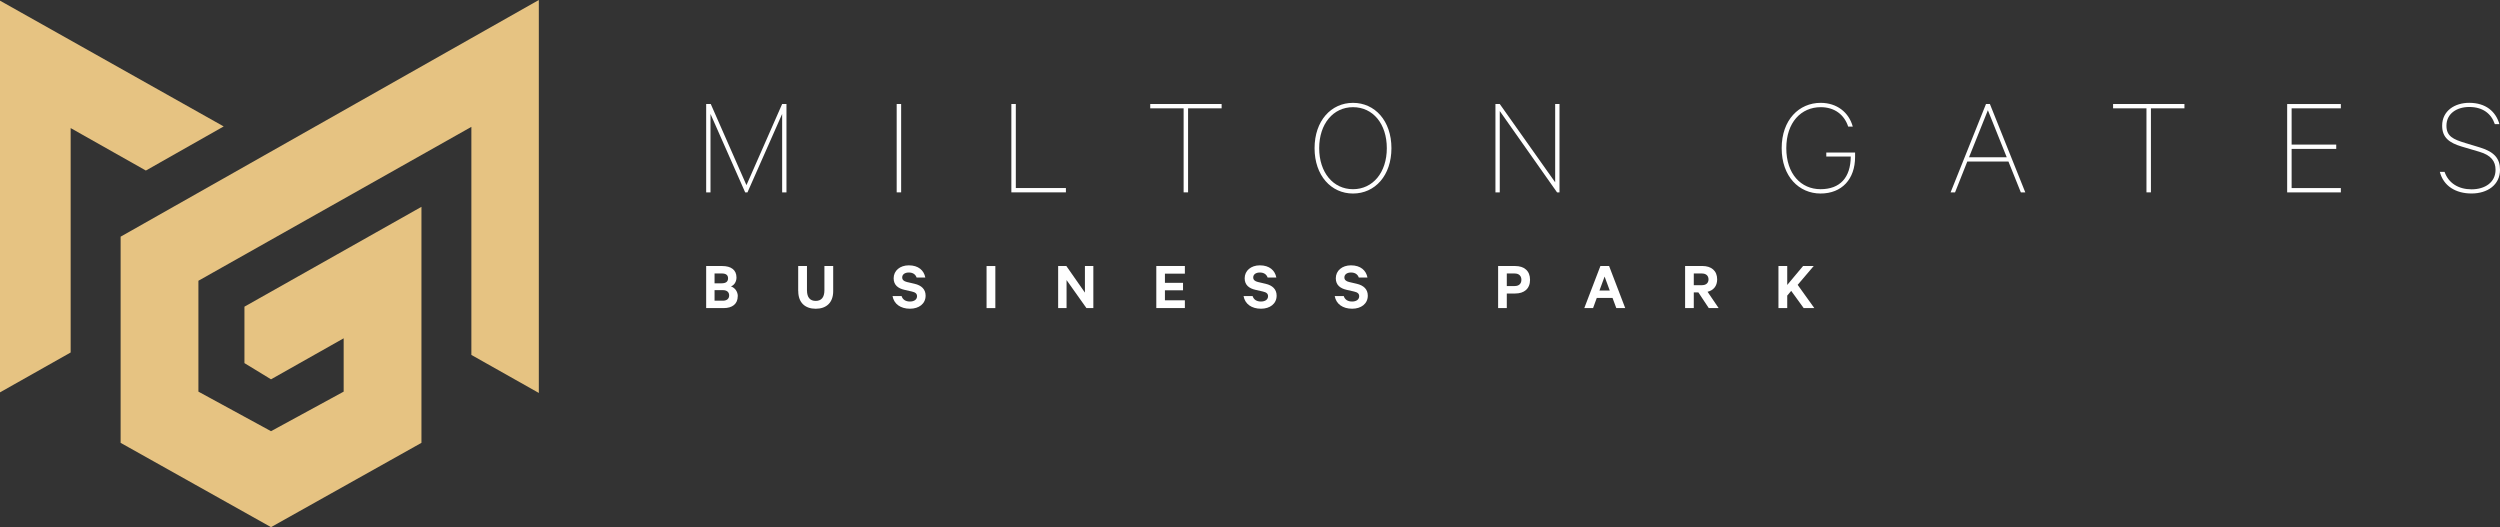 <svg xmlns="http://www.w3.org/2000/svg" id="Layer_1" data-name="Layer 1" viewBox="0 0 757.15 159.65"><rect x="0" y="0" width="757.15" height="159.65" fill="#333333" stroke="none"/><defs><style>      .cls-1 {        fill: #fff;      }      .cls-2 {        fill: #e6c382;      }    </style></defs><g><polygon class="cls-2" points="44.18 51.65 67.75 38.29 0 .2 0 26.71 0 118.83 21.4 106.75 21.4 38.79 44.18 51.65"></polygon><polygon class="cls-2" points="142.78 11.55 142.76 11.56 142.76 11.56 36.53 71.68 36.53 134.12 82.08 159.65 127.64 134.12 127.64 89.15 127.64 62.64 74.03 92.88 74.03 109.97 82.08 114.88 104.08 102.46 104.08 118.61 82.08 130.59 60.09 118.61 60.09 85.03 142.76 38.42 142.76 107.49 163.19 119.01 163.19 26.9 163.19 .2 163.19 0 142.78 11.55"></polygon></g><g><path class="cls-1" d="m225.68,58.26l-10.5-23.75v23.75h-1.31v-26.76h1.39l10.81,24.58,10.81-24.58h1.31v26.76h-1.31v-23.75l-10.5,23.75h-.7Z"></path><path class="cls-1" d="m272.92,58.26h-1.35v-26.76h1.35v26.76Z"></path><path class="cls-1" d="m306.3,31.5h1.35v25.45h15.17v1.31h-16.52v-26.76Z"></path><path class="cls-1" d="m348.36,31.5h21.62v1.31h-10.16v25.45h-1.35v-25.45h-10.11v-1.31Z"></path><path class="cls-1" d="m409.77,58.61c-6.62,0-11.64-5.45-11.64-13.73s5.01-13.73,11.64-13.73,11.64,5.45,11.64,13.73-4.97,13.73-11.64,13.73Zm0-26.15c-6.01,0-10.24,5.06-10.24,12.42s4.23,12.42,10.24,12.42,10.24-5.06,10.24-12.42-4.18-12.42-10.24-12.42Z"></path><path class="cls-1" d="m472.31,58.26h-.74l-17.35-24.63v24.63h-1.31v-26.76h1.31l16.78,23.71v-23.71h1.31v26.76Z"></path><path class="cls-1" d="m553.11,47.41v-1.22h8.72v1.35c0,6.67-3.97,11.07-10.46,11.07s-11.77-5.14-11.77-13.73,5.27-13.73,11.81-13.73c4.92,0,8.54,2.88,9.72,7.19h-1.39c-1.18-3.62-4.14-5.88-8.32-5.88-5.93,0-10.42,4.62-10.42,12.42s4.45,12.42,10.37,12.42,9.11-3.53,9.15-9.89h-7.41Z"></path><path class="cls-1" d="m602.66,31.5l10.72,26.76h-1.35l-3.75-9.33h-12.47l-3.7,9.33h-1.35l10.72-26.76h1.18Zm-6.32,16.13h11.42l-5.71-14.25-5.71,14.25Z"></path><path class="cls-1" d="m639.96,31.5h21.62v1.31h-10.15v25.45h-1.35v-25.45h-10.11v-1.31Z"></path><path class="cls-1" d="m708.95,31.5v1.31h-14.91v10.98h13.51v1.31h-13.51v11.86h14.91v1.31h-16.26v-26.76h16.26Z"></path><path class="cls-1" d="m740.37,52.07c1.18,3.4,4.23,5.27,8.15,5.27,4.14,0,7.28-2.14,7.28-5.93,0-2.53-1.31-4.4-4.92-5.45l-5.32-1.57c-3.75-1.13-5.93-2.7-5.93-6.32,0-4.53,3.84-6.93,8.19-6.93,5.01,0,8.06,2.62,9.15,6.45h-1.39c-1.09-3.18-3.62-5.19-7.76-5.19-3.75,0-6.89,2-6.89,5.67,0,3.23,2.09,4.14,5.67,5.23l4.45,1.35c4.45,1.35,6.1,3.44,6.1,6.76,0,4.58-3.79,7.19-8.63,7.19s-8.5-2.31-9.59-6.54h1.44Z"></path></g><g><path class="cls-1" d="m223.43,89.7c0,2.35-1.62,3.61-4.27,3.61h-5.29v-12.74h4.88c2.66,0,4.3,1.18,4.3,3.47,0,1.37-.75,2.37-1.68,2.7,1.2.39,2.08,1.58,2.08,2.97Zm-4.86-3.9c1.27,0,1.93-.5,1.93-1.51s-.66-1.47-1.93-1.47h-2.16v2.99h2.16Zm-2.16,5.27h2.51c1.25,0,1.91-.62,1.91-1.6s-.66-1.6-1.91-1.6h-2.51v3.2Z"></path><path class="cls-1" d="m241.74,88.18v-7.62h2.66v7.35c0,2.18.95,3.22,2.64,3.22s2.64-1.04,2.64-3.22v-7.35h2.66v7.62c0,3.51-2.1,5.33-5.29,5.33s-5.29-1.83-5.29-5.33Z"></path><path class="cls-1" d="m273.06,89.68c.35,1.12,1.29,1.64,2.53,1.64s2.14-.58,2.14-1.6c0-.77-.46-1.18-1.56-1.43l-2.28-.52c-1.83-.42-3.24-1.39-3.24-3.49,0-2.3,1.91-3.92,4.59-3.92,2.91,0,4.59,1.53,5,3.69h-2.64c-.29-.85-1.02-1.52-2.35-1.52-1.2,0-2.01.58-2.01,1.49,0,.73.48,1.16,1.43,1.39l2.32.54c2.08.48,3.34,1.66,3.34,3.59,0,2.47-2.03,3.96-4.73,3.96-2.84,0-4.86-1.41-5.29-3.84h2.74Z"></path><path class="cls-1" d="m301.45,93.31h-2.66v-12.74h2.66v12.74Z"></path><path class="cls-1" d="m331.14,93.31h-2.1l-6.02-8.49v8.49h-2.55v-12.74h2.49l5.62,8.05v-8.05h2.55v12.74Z"></path><path class="cls-1" d="m358.85,80.56v2.32h-6.04v2.78h5.48v2.26h-5.48v3.03h6.04v2.35h-8.65v-12.74h8.65Z"></path><path class="cls-1" d="m379.37,89.68c.35,1.12,1.29,1.64,2.53,1.64s2.14-.58,2.14-1.6c0-.77-.46-1.18-1.56-1.43l-2.28-.52c-1.83-.42-3.24-1.39-3.24-3.49,0-2.3,1.91-3.92,4.59-3.92,2.91,0,4.59,1.53,5,3.69h-2.64c-.29-.85-1.02-1.52-2.35-1.52-1.2,0-2.01.58-2.01,1.49,0,.73.48,1.16,1.43,1.39l2.32.54c2.08.48,3.34,1.66,3.34,3.59,0,2.47-2.03,3.96-4.73,3.96-2.84,0-4.86-1.41-5.29-3.84h2.74Z"></path><path class="cls-1" d="m406.97,89.68c.35,1.12,1.29,1.64,2.53,1.64s2.14-.58,2.14-1.6c0-.77-.46-1.18-1.56-1.43l-2.28-.52c-1.83-.42-3.24-1.39-3.24-3.49,0-2.3,1.91-3.92,4.59-3.92,2.91,0,4.59,1.53,5,3.69h-2.63c-.29-.85-1.02-1.52-2.35-1.52-1.2,0-2.01.58-2.01,1.49,0,.73.48,1.16,1.43,1.39l2.32.54c2.08.48,3.34,1.66,3.34,3.59,0,2.47-2.03,3.96-4.73,3.96-2.84,0-4.86-1.41-5.29-3.84h2.74Z"></path><path class="cls-1" d="m456.35,88.89v4.42h-2.63v-12.74h5.19c2.7,0,4.48,1.45,4.48,4.17s-1.79,4.15-4.48,4.15h-2.55Zm2.39-6.06h-2.39v3.8h2.39c1.37,0,2.03-.79,2.03-1.89s-.66-1.91-2.03-1.91Z"></path><path class="cls-1" d="m487.33,80.56l4.88,12.74h-2.7l-1.14-3.07h-4.77l-1.12,3.07h-2.66l4.88-12.74h2.64Zm-2.91,7.43h3.11l-1.56-4.23-1.56,4.23Z"></path><path class="cls-1" d="m512.98,88.55v4.75h-2.63v-12.74h5.25c2.68,0,4.46,1.43,4.46,4.05,0,2.03-1.12,3.32-2.91,3.76l3.36,4.94h-2.99l-3.15-4.75h-1.39Zm0-2.18h2.45c1.33,0,2.01-.71,2.01-1.76s-.69-1.78-2.01-1.78h-2.45v3.55Z"></path><path class="cls-1" d="m541.29,86.29l4.79-5.73h3.22l-4.86,5.71,5.04,7.03h-3.22l-3.78-5.21-1.2,1.43v3.78h-2.66v-12.74h2.66v5.73Z"></path></g></svg>